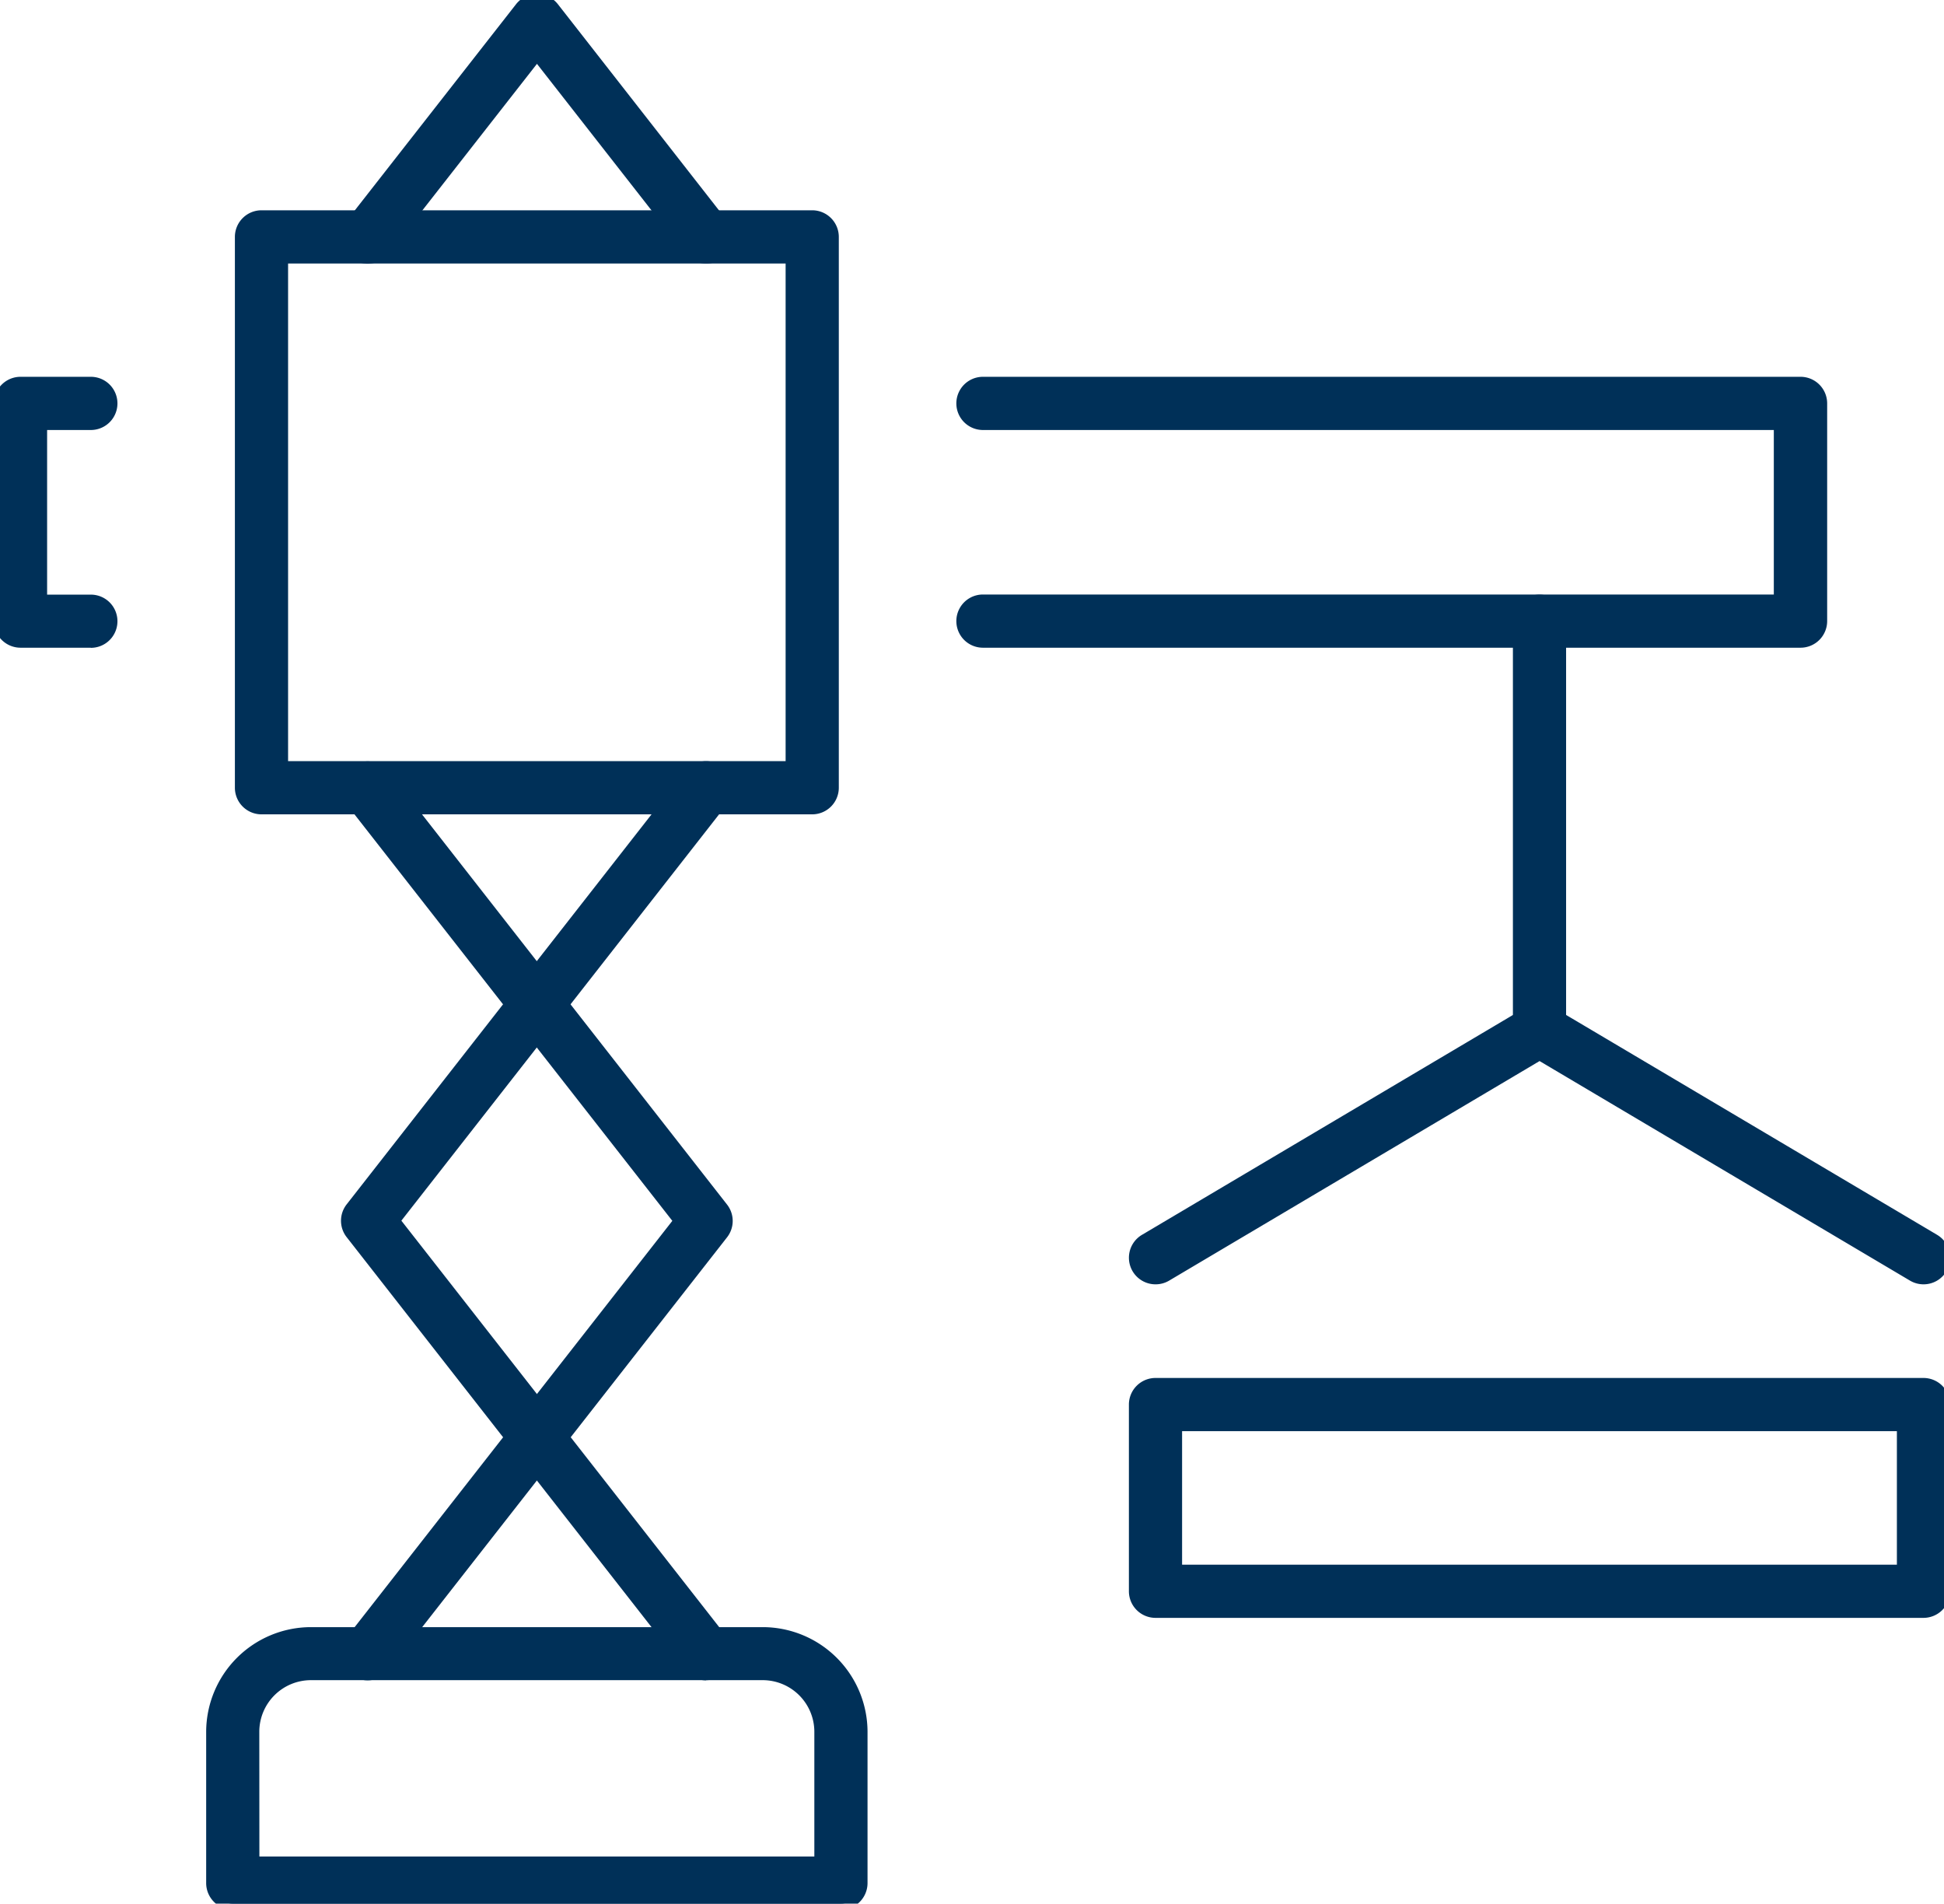 <svg id="icon-Hebetechnik" xmlns="http://www.w3.org/2000/svg" xmlns:xlink="http://www.w3.org/1999/xlink" width="63.958" height="62.615" viewBox="0 0 63.958 62.615">
  <defs>
    <clipPath id="clip-path">
      <rect id="Rechteck_1361" data-name="Rechteck 1361" width="63.958" height="62.615" fill="#003058" stroke="#003058" stroke-width="0.4"/>
    </clipPath>
  </defs>
  <g id="Gruppe_13982" data-name="Gruppe 13982" clip-path="url(#clip-path)">
    <path id="Pfad_33905" data-name="Pfad 33905" d="M52.336,252.406H32.327a.675.675,0,0,1-.675-.675v-4.972a3.25,3.25,0,0,1,3.247-3.247H49.764a3.251,3.251,0,0,1,3.247,3.247v4.972a.675.675,0,0,1-.675.675M33,251.056H51.661v-4.3a1.9,1.9,0,0,0-1.9-1.9H34.9a1.9,1.9,0,0,0-1.9,1.9Z" transform="translate(-24.669 -189.791)" fill="#003058"/>
    <path id="Pfad_33905_-_Kontur" data-name="Pfad 33905 - Kontur" d="M52.336,252.606H32.327a.876.876,0,0,1-.875-.875v-4.972a3.451,3.451,0,0,1,3.447-3.447H49.764a3.451,3.451,0,0,1,3.447,3.447v4.972A.876.876,0,0,1,52.336,252.606ZM34.9,243.712a3.05,3.05,0,0,0-3.047,3.047v4.972a.476.476,0,0,0,.475.475H52.336a.476.476,0,0,0,.475-.475v-4.972a3.05,3.05,0,0,0-3.047-3.047Zm16.962,7.544H32.8v-4.5a2.1,2.1,0,0,1,2.1-2.1H49.764a2.1,2.1,0,0,1,2.1,2.1Zm-18.659-.4H51.461v-4.1a1.7,1.7,0,0,0-1.7-1.7H34.9a1.7,1.7,0,0,0-1.7,1.7Z" transform="translate(-24.669 -189.791)" fill="#003058"/>
    <path id="Pfad_33906" data-name="Pfad 33906" d="M52.436,144.228a.675.675,0,0,1-.531-1.091l10.811-13.827L51.9,115.484a.675.675,0,1,1,1.064-.831L64.1,128.895a.675.675,0,0,1,0,.831L52.968,143.969a.674.674,0,0,1-.532.259" transform="translate(-40.342 -89.157)" fill="#003058"/>
    <path id="Pfad_33906_-_Kontur" data-name="Pfad 33906 - Kontur" d="M52.436,144.428a.875.875,0,0,1-.689-1.414l10.715-13.7-10.715-13.7a.876.876,0,0,1,.15-1.228.875.875,0,0,1,1.229.15l11.136,14.242a.874.874,0,0,1,0,1.078L53.126,144.092A.87.87,0,0,1,52.436,144.428Zm0-29.835a.47.47,0,0,0-.292.1.476.476,0,0,0-.081.667l10.907,13.95L52.062,143.26a.476.476,0,0,0,.081.667.475.475,0,0,0,.667-.082L63.947,129.6a.474.474,0,0,0,0-.585L52.811,114.776A.473.473,0,0,0,52.436,114.593Z" transform="translate(-40.342 -89.157)" fill="#003058"/>
    <path id="Pfad_33907" data-name="Pfad 33907" d="M63.573,144.229a.674.674,0,0,1-.532-.259L51.9,129.728a.675.675,0,0,1,0-.831l11.136-14.242a.675.675,0,0,1,1.064.831L53.293,129.312,64.1,143.138a.675.675,0,0,1-.531,1.091" transform="translate(-40.342 -89.158)" fill="#003058"/>
    <path id="Pfad_33907_-_Kontur" data-name="Pfad 33907 - Kontur" d="M63.573,144.429a.87.87,0,0,1-.69-.336L51.747,129.851a.874.874,0,0,1,0-1.078l11.136-14.242a.875.875,0,0,1,1.379,1.078l-10.715,13.7,10.715,13.7a.875.875,0,0,1-.689,1.414Zm0-29.834a.474.474,0,0,0-.375.182L52.062,129.019a.474.474,0,0,0,0,.585L63.2,143.847a.475.475,0,1,0,.749-.585l-10.907-13.95,10.907-13.95a.476.476,0,0,0-.082-.667A.469.469,0,0,0,63.573,114.595Z" transform="translate(-40.342 -89.158)" fill="#003058"/>
    <path id="Pfad_33908" data-name="Pfad 33908" d="M63.58,8.47a.674.674,0,0,1-.532-.259l-5.033-6.44-5.038,6.44a.675.675,0,0,1-1.064-.832l5.57-7.12A.676.676,0,0,1,58.015,0h0a.676.676,0,0,1,.532.259l5.564,7.12A.675.675,0,0,1,63.58,8.47" transform="translate(-40.349)" fill="#003058"/>
    <path id="Pfad_33908_-_Kontur" data-name="Pfad 33908 - Kontur" d="M63.58,8.67a.87.87,0,0,1-.69-.336L58.015,2.1l-4.88,6.239a.875.875,0,0,1-1.379-1.079l5.57-7.12a.875.875,0,0,1,1.379,0l5.565,7.12a.876.876,0,0,1-.151,1.228A.866.866,0,0,1,63.58,8.67ZM58.015,1.446l5.19,6.641a.475.475,0,0,0,.749-.585L58.389.383A.479.479,0,0,0,58.015.2a.473.473,0,0,0-.375.183L52.071,7.5a.476.476,0,0,0,.082.667.475.475,0,0,0,.667-.081Z" transform="translate(-40.349)" fill="#003058"/>
    <path id="Pfad_33909" data-name="Pfad 33909" d="M54.729,51.73H36.61a.675.675,0,0,1-.675-.675V32.936a.675.675,0,0,1,.675-.675H54.729a.675.675,0,0,1,.675.675V51.055a.675.675,0,0,1-.675.675M37.285,50.38H54.054V33.611H37.285Z" transform="translate(-28.007 -25.144)" fill="#003058"/>
    <path id="Pfad_33909_-_Kontur" data-name="Pfad 33909 - Kontur" d="M54.729,51.93H36.61a.876.876,0,0,1-.875-.875V32.936a.876.876,0,0,1,.875-.875H54.729a.876.876,0,0,1,.875.875V51.055A.876.876,0,0,1,54.729,51.93ZM36.61,32.461a.476.476,0,0,0-.475.475V51.055a.476.476,0,0,0,.475.475H54.729a.476.476,0,0,0,.475-.475V32.936a.476.476,0,0,0-.475-.475ZM54.254,50.58H37.085V33.411H54.254Zm-16.769-.4H53.854V33.811H37.485Z" transform="translate(-28.007 -25.144)" fill="#003058"/>
    <path id="Pfad_33910" data-name="Pfad 33910" d="M171.094,65.6H144.2a.675.675,0,1,1,0-1.35h26.22V58.439H144.2a.675.675,0,1,1,0-1.35h26.9a.675.675,0,0,1,.675.675v7.165a.675.675,0,0,1-.675.675" transform="translate(-111.861 -44.495)" fill="#003058"/>
    <path id="Pfad_33910_-_Kontur" data-name="Pfad 33910 - Kontur" d="M171.094,65.8H144.2a.875.875,0,1,1,0-1.75h26.02V58.639H144.2a.875.875,0,0,1,0-1.75h26.9a.876.876,0,0,1,.875.875v7.165A.876.876,0,0,1,171.094,65.8Zm-26.9-1.35a.475.475,0,1,0,0,.95h26.9a.476.476,0,0,0,.475-.475V57.764a.476.476,0,0,0-.475-.475H144.2a.475.475,0,1,0,0,.95h26.42v6.215Z" transform="translate(-111.861 -44.495)" fill="#003058"/>
    <path id="Pfad_33911" data-name="Pfad 33911" d="M2.989,65.6H.675A.675.675,0,0,1,0,64.929V57.764a.675.675,0,0,1,.675-.675H2.989a.675.675,0,1,1,0,1.35H1.35v5.815H2.989a.675.675,0,1,1,0,1.35" transform="translate(0 -44.495)" fill="#003058"/>
    <path id="Pfad_33911_-_Kontur" data-name="Pfad 33911 - Kontur" d="M2.989,65.8H.675A.876.876,0,0,1-.2,64.929V57.764a.876.876,0,0,1,.875-.875H2.989a.875.875,0,0,1,0,1.75H1.55v5.415H2.989a.875.875,0,1,1,0,1.75ZM.675,57.289a.476.476,0,0,0-.475.475v7.165a.476.476,0,0,0,.475.475H2.989a.475.475,0,0,0,0-.95H1.15V58.239H2.989a.475.475,0,1,0,0-.95Z" transform="translate(0 -44.495)" fill="#003058"/>
    <path id="Pfad_33912" data-name="Pfad 33912" d="M227.206,104.366a.675.675,0,0,1-.675-.675V90.241a.675.675,0,1,1,1.35,0v13.45a.675.675,0,0,1-.675.675" transform="translate(-176.556 -69.807)" fill="#003058"/>
    <path id="Pfad_33912_-_Kontur" data-name="Pfad 33912 - Kontur" d="M227.206,104.566a.876.876,0,0,1-.875-.875V90.241a.875.875,0,1,1,1.75,0v13.45A.876.876,0,0,1,227.206,104.566Zm0-14.8a.476.476,0,0,0-.475.475v13.45a.475.475,0,1,0,.95,0V90.241A.476.476,0,0,0,227.206,89.766Z" transform="translate(-176.556 -69.807)" fill="#003058"/>
    <path id="Pfad_33913" data-name="Pfad 33913" d="M195.2,159.369a.672.672,0,0,1-.343-.094l-12.289-7.283-12.289,7.283a.675.675,0,1,1-.688-1.162l12.634-7.486a.676.676,0,0,1,.688,0l12.633,7.486a.675.675,0,0,1-.345,1.256" transform="translate(-131.922 -117.324)" fill="#003058"/>
    <path id="Pfad_33913_-_Kontur" data-name="Pfad 33913 - Kontur" d="M169.94,159.569a.875.875,0,0,1-.447-1.628l12.634-7.486a.876.876,0,0,1,.892,0l12.634,7.486a.875.875,0,0,1-.892,1.506l-12.187-7.222-12.187,7.222A.872.872,0,0,1,169.94,159.569Zm12.632-8.837a.476.476,0,0,0-.242.066L169.7,158.285a.475.475,0,1,0,.484.818l12.392-7.343,12.391,7.343a.475.475,0,1,0,.484-.818L182.814,150.8A.477.477,0,0,0,182.572,150.732Z" transform="translate(-131.922 -117.324)" fill="#003058"/>
    <path id="Pfad_33914" data-name="Pfad 33914" d="M195.206,213.854H169.939a.675.675,0,0,1-.675-.675v-6.141a.675.675,0,0,1,.675-.675h25.267a.675.675,0,0,1,.675.675v6.141a.675.675,0,0,1-.675.675m-24.592-1.35h23.917v-4.791H170.614Z" transform="translate(-131.923 -160.838)" fill="#003058"/>
    <path id="Pfad_33914_-_Kontur" data-name="Pfad 33914 - Kontur" d="M195.206,214.054H169.939a.876.876,0,0,1-.875-.875v-6.141a.876.876,0,0,1,.875-.875h25.267a.876.876,0,0,1,.875.875v6.141A.876.876,0,0,1,195.206,214.054Zm-25.267-7.491a.476.476,0,0,0-.475.475v6.141a.476.476,0,0,0,.475.475h25.267a.476.476,0,0,0,.475-.475v-6.141a.476.476,0,0,0-.475-.475Zm24.792,6.141H170.414v-5.191h24.317Zm-23.917-.4h23.517v-4.391H170.814Z" transform="translate(-131.923 -160.838)" fill="#003058"/>
  </g>
</svg>
